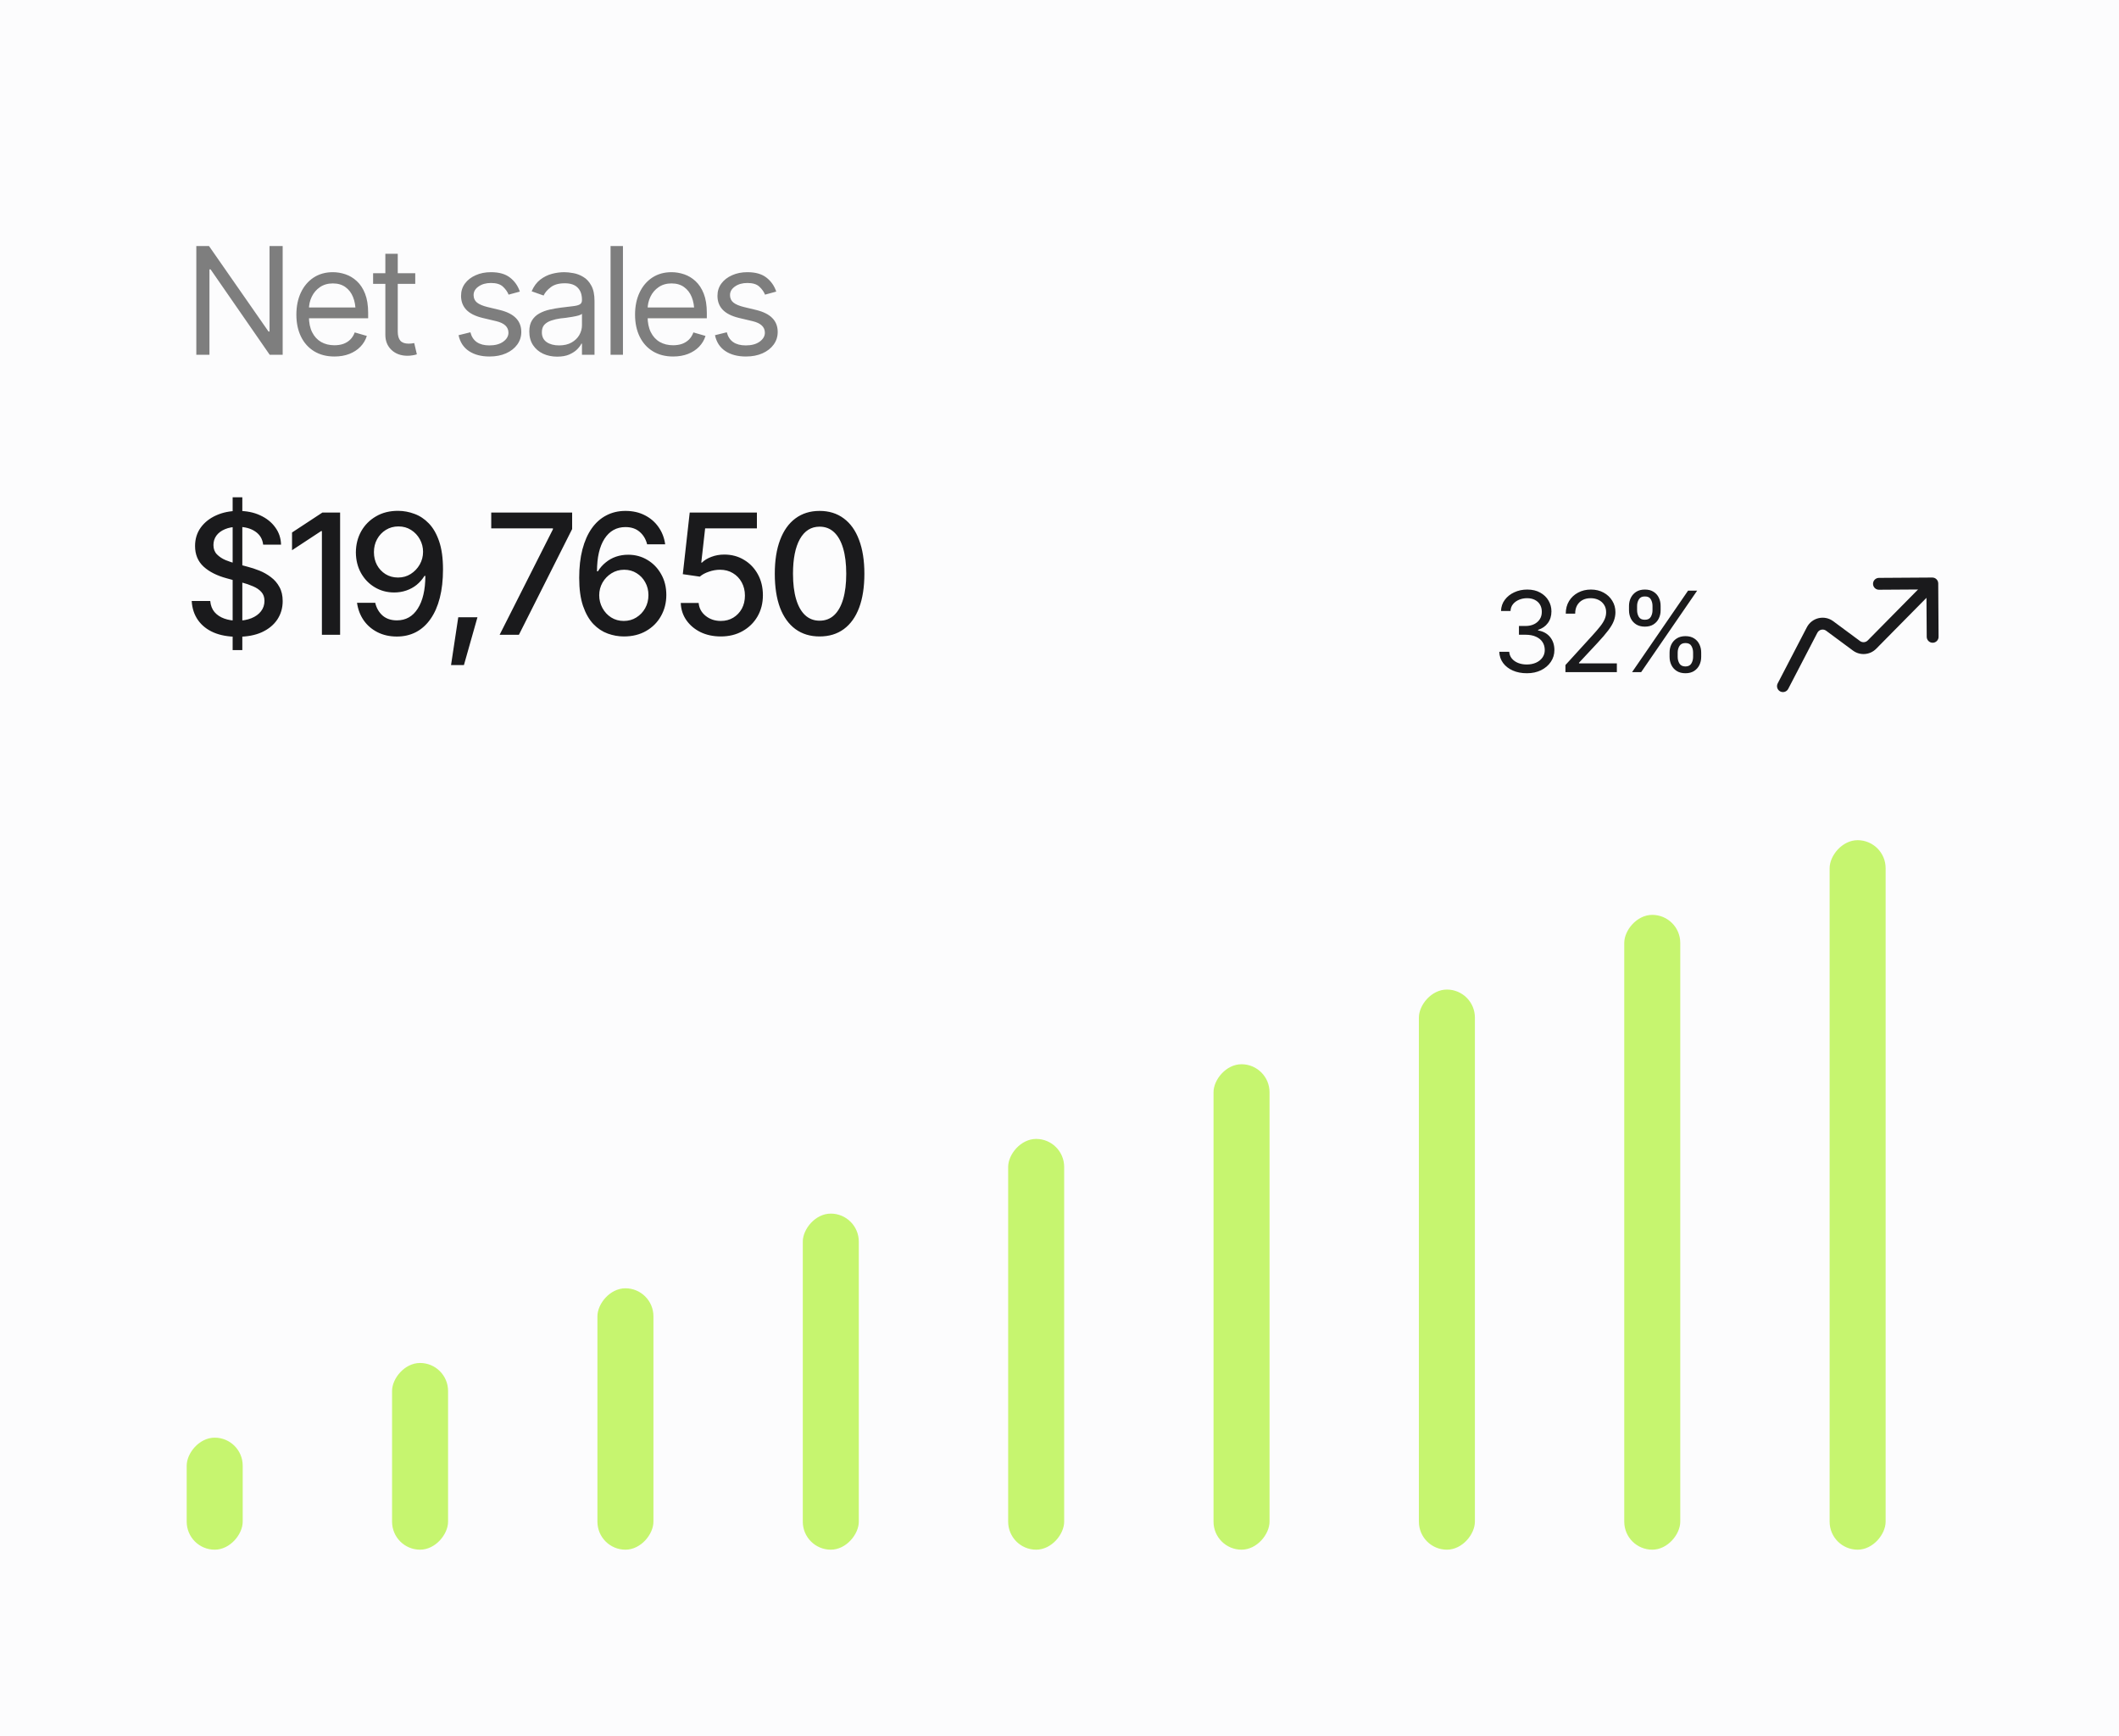 <svg width="227" height="186" viewBox="0 0 227 186" fill="none" xmlns="http://www.w3.org/2000/svg">
<rect x="0" y="0" width="227" height="186" fill="#808080" stroke="none"/>
<rect x="0.5" y="0.5" width="226" height="185" stroke="#ECEFF4"/>
<rect width="227" height="186" fill="#FCFCFD"/>
<path d="M30.281 26.359V38H28.891L22.562 28.859H22.438V38H21.031V26.359H22.391L28.766 35.516H28.875V26.359H30.281ZM35.828 38.188C34.99 38.188 34.263 38 33.648 37.625C33.039 37.25 32.57 36.727 32.242 36.055C31.914 35.378 31.75 34.594 31.75 33.703C31.75 32.807 31.912 32.018 32.234 31.336C32.557 30.654 33.01 30.12 33.594 29.734C34.182 29.349 34.87 29.156 35.656 29.156C36.109 29.156 36.56 29.232 37.008 29.383C37.456 29.534 37.862 29.779 38.227 30.117C38.596 30.456 38.891 30.904 39.109 31.461C39.328 32.018 39.438 32.703 39.438 33.516V34.094H32.703V32.938H38.711L38.094 33.375C38.094 32.792 38.003 32.273 37.82 31.82C37.638 31.367 37.365 31.01 37 30.75C36.641 30.49 36.193 30.359 35.656 30.359C35.12 30.359 34.659 30.492 34.273 30.758C33.893 31.018 33.602 31.359 33.398 31.781C33.195 32.203 33.094 32.656 33.094 33.141V33.906C33.094 34.568 33.208 35.128 33.438 35.586C33.667 36.044 33.987 36.393 34.398 36.633C34.81 36.867 35.286 36.984 35.828 36.984C36.177 36.984 36.495 36.935 36.781 36.836C37.068 36.732 37.315 36.578 37.523 36.375C37.732 36.167 37.891 35.911 38 35.609L39.297 35.984C39.161 36.422 38.932 36.807 38.609 37.141C38.292 37.469 37.896 37.727 37.422 37.914C36.948 38.096 36.417 38.188 35.828 38.188ZM44.484 29.266V30.406H39.969V29.266H44.484ZM41.281 27.188H42.609V35.5C42.609 35.953 42.703 36.286 42.891 36.5C43.078 36.708 43.375 36.812 43.781 36.812C43.87 36.812 43.961 36.807 44.055 36.797C44.154 36.786 44.26 36.771 44.375 36.75L44.656 37.953C44.531 38 44.378 38.036 44.195 38.062C44.018 38.094 43.839 38.109 43.656 38.109C42.953 38.109 42.38 37.901 41.938 37.484C41.5 37.068 41.281 36.526 41.281 35.859V27.188ZM55.688 31.234L54.484 31.562C54.37 31.266 54.172 30.984 53.891 30.719C53.615 30.448 53.182 30.312 52.594 30.312C52.062 30.312 51.62 30.438 51.266 30.688C50.911 30.932 50.734 31.24 50.734 31.609C50.734 31.943 50.854 32.208 51.094 32.406C51.339 32.604 51.719 32.766 52.234 32.891L53.531 33.203C54.307 33.391 54.885 33.68 55.266 34.07C55.651 34.461 55.844 34.958 55.844 35.562C55.844 36.062 55.7 36.51 55.414 36.906C55.128 37.302 54.729 37.615 54.219 37.844C53.708 38.073 53.115 38.188 52.438 38.188C51.547 38.188 50.81 37.992 50.227 37.602C49.648 37.211 49.281 36.646 49.125 35.906L50.391 35.594C50.51 36.062 50.74 36.414 51.078 36.648C51.422 36.883 51.87 37 52.422 37C53.042 37 53.536 36.867 53.906 36.602C54.281 36.331 54.469 36.01 54.469 35.641C54.469 35.026 54.036 34.615 53.172 34.406L51.719 34.062C50.917 33.87 50.328 33.575 49.953 33.18C49.578 32.784 49.391 32.286 49.391 31.688C49.391 31.193 49.529 30.755 49.805 30.375C50.086 29.995 50.469 29.698 50.953 29.484C51.438 29.266 51.984 29.156 52.594 29.156C53.464 29.156 54.143 29.349 54.633 29.734C55.128 30.115 55.479 30.615 55.688 31.234ZM59.688 38.203C59.135 38.203 58.633 38.099 58.18 37.891C57.727 37.677 57.367 37.37 57.102 36.969C56.836 36.568 56.703 36.083 56.703 35.516C56.703 35.016 56.802 34.612 57 34.305C57.198 33.992 57.461 33.747 57.789 33.57C58.122 33.388 58.487 33.253 58.883 33.164C59.284 33.075 59.688 33.005 60.094 32.953C60.625 32.885 61.055 32.833 61.383 32.797C61.716 32.76 61.958 32.698 62.109 32.609C62.266 32.521 62.344 32.37 62.344 32.156V32.109C62.344 31.552 62.19 31.12 61.883 30.812C61.581 30.5 61.12 30.344 60.5 30.344C59.865 30.344 59.365 30.484 59 30.766C58.635 31.042 58.38 31.338 58.234 31.656L56.953 31.203C57.182 30.672 57.487 30.258 57.867 29.961C58.253 29.664 58.669 29.456 59.117 29.336C59.57 29.216 60.016 29.156 60.453 29.156C60.734 29.156 61.057 29.19 61.422 29.258C61.786 29.32 62.141 29.456 62.484 29.664C62.833 29.867 63.12 30.177 63.344 30.594C63.573 31.005 63.688 31.557 63.688 32.25V38H62.344V36.812H62.281C62.193 37 62.042 37.203 61.828 37.422C61.615 37.635 61.331 37.82 60.977 37.977C60.628 38.128 60.198 38.203 59.688 38.203ZM59.891 37C60.422 37 60.87 36.896 61.234 36.688C61.599 36.479 61.875 36.211 62.062 35.883C62.25 35.55 62.344 35.203 62.344 34.844V33.609C62.286 33.677 62.161 33.74 61.969 33.797C61.781 33.849 61.562 33.896 61.312 33.938C61.068 33.979 60.828 34.016 60.594 34.047C60.359 34.073 60.172 34.094 60.031 34.109C59.682 34.156 59.357 34.232 59.055 34.336C58.753 34.435 58.508 34.583 58.32 34.781C58.138 34.979 58.047 35.25 58.047 35.594C58.047 36.057 58.219 36.409 58.562 36.648C58.911 36.883 59.354 37 59.891 37ZM66.734 26.359V38H65.406V26.359H66.734ZM72.109 38.188C71.271 38.188 70.544 38 69.93 37.625C69.32 37.25 68.852 36.727 68.523 36.055C68.195 35.378 68.031 34.594 68.031 33.703C68.031 32.807 68.193 32.018 68.516 31.336C68.838 30.654 69.292 30.12 69.875 29.734C70.463 29.349 71.151 29.156 71.938 29.156C72.391 29.156 72.841 29.232 73.289 29.383C73.737 29.534 74.143 29.779 74.508 30.117C74.878 30.456 75.172 30.904 75.391 31.461C75.609 32.018 75.719 32.703 75.719 33.516V34.094H68.984V32.938H74.992L74.375 33.375C74.375 32.792 74.284 32.273 74.102 31.82C73.919 31.367 73.646 31.01 73.281 30.75C72.922 30.49 72.474 30.359 71.938 30.359C71.401 30.359 70.94 30.492 70.555 30.758C70.174 31.018 69.883 31.359 69.68 31.781C69.477 32.203 69.375 32.656 69.375 33.141V33.906C69.375 34.568 69.49 35.128 69.719 35.586C69.948 36.044 70.268 36.393 70.68 36.633C71.091 36.867 71.568 36.984 72.109 36.984C72.458 36.984 72.776 36.935 73.062 36.836C73.349 36.732 73.596 36.578 73.805 36.375C74.013 36.167 74.172 35.911 74.281 35.609L75.578 35.984C75.443 36.422 75.213 36.807 74.891 37.141C74.573 37.469 74.177 37.727 73.703 37.914C73.229 38.096 72.698 38.188 72.109 38.188ZM83.156 31.234L81.953 31.562C81.838 31.266 81.641 30.984 81.359 30.719C81.083 30.448 80.651 30.312 80.062 30.312C79.531 30.312 79.088 30.438 78.734 30.688C78.38 30.932 78.203 31.24 78.203 31.609C78.203 31.943 78.323 32.208 78.562 32.406C78.807 32.604 79.188 32.766 79.703 32.891L81 33.203C81.776 33.391 82.354 33.68 82.734 34.07C83.12 34.461 83.312 34.958 83.312 35.562C83.312 36.062 83.169 36.51 82.883 36.906C82.596 37.302 82.198 37.615 81.688 37.844C81.177 38.073 80.583 38.188 79.906 38.188C79.016 38.188 78.279 37.992 77.695 37.602C77.117 37.211 76.75 36.646 76.594 35.906L77.859 35.594C77.979 36.062 78.208 36.414 78.547 36.648C78.891 36.883 79.338 37 79.891 37C80.51 37 81.005 36.867 81.375 36.602C81.75 36.331 81.938 36.01 81.938 35.641C81.938 35.026 81.505 34.615 80.641 34.406L79.188 34.062C78.385 33.87 77.797 33.575 77.422 33.18C77.047 32.784 76.859 32.286 76.859 31.688C76.859 31.193 76.997 30.755 77.273 30.375C77.555 29.995 77.938 29.698 78.422 29.484C78.906 29.266 79.453 29.156 80.062 29.156C80.932 29.156 81.612 29.349 82.102 29.734C82.596 30.115 82.948 30.615 83.156 31.234Z" fill="black" fill-opacity="0.5"/>
<path d="M24.922 69.635V53.27H25.959V69.635H24.922ZM25.44 68.211C24.462 68.211 23.612 68.059 22.892 67.754C22.177 67.443 21.617 67.001 21.213 66.427C20.809 65.853 20.583 65.17 20.536 64.379H22.523C22.564 64.853 22.716 65.249 22.98 65.565C23.249 65.876 23.598 66.107 24.025 66.26C24.453 66.412 24.922 66.488 25.432 66.488C25.988 66.488 26.486 66.4 26.926 66.225C27.365 66.049 27.708 65.803 27.954 65.486C28.206 65.164 28.332 64.789 28.332 64.361C28.332 63.975 28.221 63.658 27.998 63.412C27.781 63.166 27.485 62.964 27.11 62.806C26.735 62.642 26.314 62.498 25.845 62.375L24.307 61.953C23.252 61.672 22.42 61.253 21.811 60.696C21.201 60.134 20.896 59.398 20.896 58.49C20.896 57.734 21.099 57.075 21.503 56.513C21.913 55.95 22.467 55.514 23.164 55.203C23.867 54.887 24.655 54.728 25.528 54.728C26.419 54.728 27.201 54.887 27.875 55.203C28.555 55.514 29.091 55.941 29.483 56.486C29.882 57.025 30.09 57.644 30.107 58.341H28.191C28.121 57.737 27.84 57.269 27.348 56.935C26.861 56.601 26.24 56.434 25.484 56.434C24.957 56.434 24.494 56.519 24.096 56.688C23.703 56.852 23.398 57.081 23.182 57.374C22.971 57.667 22.865 58.004 22.865 58.385C22.865 58.795 22.991 59.129 23.243 59.387C23.501 59.645 23.811 59.85 24.175 60.002C24.544 60.148 24.898 60.269 25.238 60.362L26.513 60.705C26.929 60.81 27.356 60.951 27.796 61.127C28.235 61.303 28.643 61.534 29.018 61.821C29.398 62.102 29.703 62.454 29.932 62.876C30.166 63.292 30.283 63.796 30.283 64.388C30.283 65.12 30.093 65.776 29.712 66.356C29.331 66.931 28.78 67.385 28.06 67.719C27.339 68.047 26.466 68.211 25.44 68.211ZM36.435 54.904V68H34.484V56.891H34.397L31.285 58.938V57.04L34.537 54.904H36.435ZM42.676 54.72C43.262 54.726 43.836 54.834 44.398 55.045C44.967 55.25 45.48 55.59 45.937 56.065C46.399 56.539 46.769 57.181 47.044 57.989C47.319 58.792 47.457 59.794 47.457 60.995C47.457 62.138 47.343 63.154 47.114 64.045C46.886 64.936 46.555 65.689 46.121 66.304C45.693 66.919 45.175 67.388 44.565 67.71C43.956 68.026 43.273 68.185 42.518 68.185C41.738 68.185 41.044 68.029 40.435 67.719C39.825 67.408 39.333 66.983 38.958 66.444C38.583 65.899 38.346 65.275 38.246 64.572H40.197C40.326 65.129 40.587 65.583 40.98 65.935C41.378 66.28 41.891 66.453 42.518 66.453C43.473 66.453 44.217 66.034 44.75 65.196C45.289 64.358 45.562 63.19 45.567 61.69H45.471C45.242 62.059 44.964 62.378 44.636 62.648C44.308 62.911 43.938 63.113 43.528 63.254C43.118 63.395 42.685 63.465 42.227 63.465C41.466 63.465 40.774 63.28 40.153 62.911C39.532 62.542 39.04 62.035 38.677 61.391C38.313 60.74 38.129 59.999 38.123 59.167C38.129 58.335 38.319 57.582 38.694 56.908C39.075 56.234 39.605 55.701 40.285 55.309C40.965 54.91 41.762 54.714 42.676 54.72ZM42.685 56.39C42.187 56.39 41.738 56.513 41.34 56.759C40.941 57.005 40.628 57.336 40.399 57.752C40.171 58.168 40.057 58.631 40.057 59.141C40.057 59.65 40.165 60.11 40.382 60.52C40.605 60.931 40.912 61.259 41.305 61.505C41.697 61.745 42.143 61.865 42.641 61.865C43.145 61.865 43.596 61.739 43.994 61.487C44.398 61.23 44.721 60.893 44.961 60.477C45.201 60.055 45.321 59.601 45.321 59.114C45.321 58.634 45.207 58.185 44.978 57.77C44.75 57.353 44.437 57.02 44.038 56.768C43.645 56.516 43.194 56.39 42.685 56.39ZM48.318 71.243L49.092 66.119H51.148L49.698 71.243H48.318ZM53.522 68L59.234 56.697V56.601H52.625V54.904H61.291V56.671L55.587 68H53.522ZM66.828 68.176C66.248 68.176 65.674 68.073 65.106 67.868C64.537 67.663 64.024 67.323 63.567 66.849C63.11 66.368 62.741 65.724 62.46 64.915C62.185 64.106 62.047 63.102 62.047 61.9C62.047 60.758 62.161 59.744 62.39 58.859C62.624 57.969 62.955 57.219 63.383 56.609C63.816 55.994 64.338 55.528 64.947 55.212C65.557 54.89 66.242 54.728 67.004 54.728C67.783 54.728 68.475 54.884 69.078 55.194C69.682 55.499 70.171 55.921 70.546 56.46C70.927 56.999 71.164 57.614 71.258 58.306H69.324C69.189 57.761 68.926 57.318 68.533 56.978C68.141 56.633 67.631 56.46 67.004 56.46C66.043 56.46 65.293 56.879 64.754 57.717C64.221 58.549 63.954 59.709 63.954 61.197H64.051C64.279 60.828 64.558 60.512 64.886 60.248C65.214 59.978 65.58 59.773 65.984 59.633C66.394 59.492 66.831 59.422 67.294 59.422C68.05 59.422 68.735 59.606 69.351 59.976C69.972 60.345 70.464 60.855 70.827 61.505C71.196 62.149 71.381 62.891 71.381 63.728C71.381 64.561 71.19 65.314 70.81 65.987C70.435 66.661 69.904 67.194 69.219 67.587C68.539 67.98 67.742 68.176 66.828 68.176ZM66.819 66.515C67.323 66.515 67.772 66.392 68.164 66.145C68.562 65.899 68.879 65.568 69.113 65.152C69.348 64.731 69.465 64.262 69.465 63.746C69.465 63.242 69.351 62.785 69.122 62.375C68.899 61.965 68.592 61.64 68.199 61.399C67.812 61.153 67.367 61.03 66.863 61.03C66.365 61.03 65.914 61.156 65.51 61.408C65.106 61.66 64.783 61.994 64.543 62.41C64.309 62.826 64.191 63.277 64.191 63.764C64.191 64.25 64.306 64.704 64.534 65.126C64.763 65.548 65.073 65.885 65.466 66.137C65.864 66.389 66.315 66.515 66.819 66.515ZM77.217 68.176C76.414 68.176 75.693 68.023 75.055 67.719C74.422 67.408 73.915 66.983 73.534 66.444C73.153 65.899 72.951 65.281 72.928 64.59H74.844C74.891 65.147 75.14 65.606 75.591 65.97C76.042 66.333 76.584 66.515 77.217 66.515C77.721 66.515 78.166 66.397 78.553 66.163C78.939 65.929 79.244 65.609 79.467 65.205C79.689 64.795 79.801 64.326 79.801 63.799C79.801 63.272 79.686 62.8 79.458 62.384C79.23 61.962 78.913 61.631 78.509 61.391C78.11 61.15 77.65 61.03 77.129 61.03C76.731 61.03 76.332 61.101 75.934 61.241C75.535 61.376 75.213 61.552 74.967 61.769L73.147 61.505L73.886 54.904H81.084V56.601H75.538L75.125 60.266H75.195C75.447 60.014 75.784 59.809 76.206 59.65C76.634 59.486 77.094 59.404 77.586 59.404C78.383 59.404 79.092 59.595 79.713 59.976C80.34 60.351 80.832 60.866 81.189 61.523C81.547 62.173 81.726 62.92 81.726 63.764C81.726 64.613 81.532 65.372 81.145 66.04C80.759 66.702 80.226 67.224 79.546 67.605C78.872 67.985 78.096 68.176 77.217 68.176ZM87.799 68.176C86.791 68.176 85.927 67.912 85.206 67.385C84.491 66.857 83.943 66.096 83.562 65.1C83.188 64.098 83 62.885 83 61.461C83 60.043 83.19 58.833 83.571 57.831C83.952 56.823 84.5 56.056 85.215 55.528C85.936 54.995 86.797 54.728 87.799 54.728C88.807 54.728 89.668 54.995 90.383 55.528C91.103 56.056 91.651 56.823 92.026 57.831C92.407 58.833 92.598 60.043 92.598 61.461C92.598 62.885 92.41 64.098 92.035 65.1C91.66 66.096 91.115 66.857 90.4 67.385C89.686 67.912 88.818 68.176 87.799 68.176ZM87.799 66.488C88.414 66.488 88.933 66.292 89.355 65.899C89.776 65.507 90.099 64.936 90.321 64.186C90.544 63.43 90.655 62.522 90.655 61.461C90.655 60.395 90.544 59.486 90.321 58.736C90.099 57.98 89.776 57.406 89.355 57.014C88.933 56.615 88.414 56.416 87.799 56.416C86.891 56.416 86.188 56.858 85.689 57.743C85.197 58.622 84.951 59.861 84.951 61.461C84.951 62.522 85.062 63.43 85.285 64.186C85.508 64.936 85.83 65.507 86.252 65.899C86.68 66.292 87.195 66.488 87.799 66.488Z" fill="#1A1A1C"/>
<path d="M163.574 72.117C163.008 72.117 162.506 72.022 162.068 71.83C161.631 71.639 161.283 71.371 161.025 71.027C160.768 70.68 160.629 70.277 160.609 69.82H161.676C161.699 70.102 161.795 70.344 161.963 70.547C162.135 70.75 162.357 70.906 162.631 71.016C162.908 71.125 163.215 71.18 163.551 71.18C163.926 71.18 164.258 71.115 164.547 70.986C164.84 70.853 165.068 70.672 165.232 70.441C165.4 70.207 165.484 69.938 165.484 69.633C165.484 69.309 165.404 69.023 165.244 68.777C165.084 68.531 164.85 68.34 164.541 68.203C164.236 68.062 163.863 67.992 163.422 67.992H162.719V67.055H163.422C163.766 67.055 164.068 66.992 164.33 66.867C164.592 66.742 164.797 66.566 164.945 66.34C165.094 66.113 165.168 65.848 165.168 65.543C165.168 65.246 165.104 64.988 164.975 64.769C164.846 64.551 164.662 64.381 164.424 64.26C164.189 64.139 163.91 64.078 163.586 64.078C163.285 64.078 163.002 64.133 162.736 64.242C162.471 64.352 162.254 64.508 162.086 64.711C161.918 64.914 161.828 65.16 161.816 65.449H160.797C160.812 64.992 160.949 64.592 161.207 64.248C161.465 63.904 161.803 63.637 162.221 63.445C162.643 63.25 163.105 63.152 163.609 63.152C164.148 63.152 164.611 63.262 164.998 63.48C165.385 63.695 165.682 63.98 165.889 64.336C166.096 64.691 166.199 65.074 166.199 65.484C166.199 65.981 166.07 66.4 165.812 66.744C165.559 67.088 165.211 67.328 164.77 67.465V67.535C165.316 67.625 165.744 67.859 166.053 68.238C166.361 68.613 166.516 69.078 166.516 69.633C166.516 70.106 166.387 70.529 166.129 70.904C165.875 71.279 165.525 71.576 165.08 71.795C164.639 72.01 164.137 72.117 163.574 72.117ZM167.699 72V71.238L170.582 68.074C170.918 67.707 171.193 67.387 171.408 67.113C171.627 66.84 171.789 66.582 171.895 66.34C172.004 66.098 172.059 65.844 172.059 65.578C172.059 65.269 171.984 65.004 171.836 64.781C171.691 64.555 171.494 64.381 171.244 64.26C170.994 64.139 170.711 64.078 170.395 64.078C170.059 64.078 169.766 64.147 169.516 64.283C169.27 64.42 169.078 64.613 168.941 64.863C168.809 65.109 168.742 65.398 168.742 65.731H167.734C167.734 65.219 167.852 64.769 168.086 64.383C168.324 63.996 168.646 63.695 169.053 63.48C169.463 63.262 169.922 63.152 170.43 63.152C170.941 63.152 171.395 63.262 171.789 63.48C172.184 63.695 172.492 63.986 172.715 64.353C172.941 64.717 173.055 65.125 173.055 65.578C173.055 65.898 172.996 66.211 172.879 66.516C172.766 66.816 172.566 67.154 172.281 67.529C172 67.904 171.609 68.359 171.109 68.894L169.152 70.992V71.062H173.207V72H167.699ZM178.855 70.359V69.902C178.855 69.582 178.92 69.289 179.049 69.023C179.182 68.758 179.375 68.545 179.629 68.385C179.883 68.225 180.191 68.144 180.555 68.144C180.926 68.144 181.236 68.225 181.486 68.385C181.736 68.545 181.924 68.758 182.049 69.023C182.178 69.289 182.242 69.582 182.242 69.902V70.359C182.242 70.68 182.178 70.973 182.049 71.238C181.92 71.504 181.73 71.717 181.48 71.877C181.23 72.037 180.922 72.117 180.555 72.117C180.188 72.117 179.877 72.037 179.623 71.877C179.369 71.717 179.178 71.504 179.049 71.238C178.92 70.973 178.855 70.68 178.855 70.359ZM179.723 69.902V70.359C179.723 70.625 179.785 70.863 179.91 71.074C180.035 71.281 180.25 71.387 180.555 71.391C180.855 71.387 181.066 71.281 181.188 71.074C181.312 70.863 181.375 70.625 181.375 70.359V69.902C181.375 69.637 181.314 69.4 181.193 69.193C181.076 68.986 180.863 68.883 180.555 68.883C180.258 68.883 180.045 68.986 179.916 69.193C179.787 69.4 179.723 69.637 179.723 69.902ZM174.508 65.367V64.91C174.508 64.59 174.574 64.297 174.707 64.031C174.84 63.766 175.031 63.553 175.281 63.393C175.535 63.232 175.844 63.152 176.207 63.152C176.578 63.152 176.889 63.232 177.139 63.393C177.393 63.553 177.582 63.766 177.707 64.031C177.836 64.297 177.898 64.59 177.895 64.91V65.367C177.898 65.684 177.834 65.977 177.701 66.246C177.572 66.512 177.383 66.725 177.133 66.885C176.883 67.045 176.574 67.125 176.207 67.125C175.84 67.125 175.529 67.045 175.275 66.885C175.021 66.725 174.83 66.512 174.701 66.246C174.572 65.977 174.508 65.684 174.508 65.367ZM175.375 64.91V65.367C175.375 65.633 175.438 65.871 175.562 66.082C175.688 66.289 175.902 66.391 176.207 66.387C176.508 66.391 176.719 66.289 176.84 66.082C176.965 65.871 177.027 65.633 177.027 65.367V64.91C177.027 64.644 176.967 64.408 176.846 64.201C176.729 63.99 176.516 63.887 176.207 63.891C175.91 63.887 175.697 63.99 175.568 64.201C175.439 64.408 175.375 64.644 175.375 64.91ZM174.836 72L180.836 63.27H181.809L175.809 72H174.836Z" fill="#1A1A1C"/>
<path d="M190.436 73.207C190.275 73.519 190.396 73.902 190.707 74.064C191.018 74.225 191.402 74.104 191.564 73.793L190.436 73.207ZM207.635 62.496C207.633 62.145 207.347 61.863 206.996 61.865L201.281 61.902C200.93 61.905 200.648 62.191 200.65 62.541C200.652 62.892 200.938 63.175 201.289 63.172L206.369 63.139L206.402 68.219C206.405 68.57 206.691 68.852 207.042 68.85C207.392 68.848 207.675 68.561 207.672 68.211L207.635 62.496ZM200.536 69.049L200.084 68.603L200.536 69.049ZM196.006 67.052L195.628 67.563L196.006 67.052ZM191 73.5L191.564 73.793L194.687 67.781L194.123 67.488L193.56 67.195L190.436 73.207L191 73.5ZM196.006 67.052L195.628 67.563L198.498 69.688L198.876 69.178L199.254 68.667L196.384 66.542L196.006 67.052ZM200.536 69.049L200.988 69.495L207.452 62.946L207 62.5L206.548 62.054L200.084 68.603L200.536 69.049ZM198.876 69.178L198.498 69.688C199.261 70.252 200.322 70.17 200.988 69.495L200.536 69.049L200.084 68.603C199.862 68.828 199.508 68.855 199.254 68.667L198.876 69.178ZM194.123 67.488L194.687 67.781C194.867 67.434 195.314 67.33 195.628 67.563L196.006 67.052L196.384 66.542C195.442 65.845 194.1 66.155 193.56 67.195L194.123 67.488Z" fill="#1A1A1C"/>
<rect width="6" height="12" rx="3" transform="matrix(1 0 0 -1 20 166)" fill="#C6F56F"/>
<rect width="6" height="20" rx="3" transform="matrix(1 0 0 -1 42 166)" fill="#C6F56F"/>
<rect width="6" height="28" rx="3" transform="matrix(1 0 0 -1 64 166)" fill="#C6F56F"/>
<rect width="6" height="36" rx="3" transform="matrix(1 0 0 -1 86 166)" fill="#C6F56F"/>
<rect width="6" height="44" rx="3" transform="matrix(1 0 0 -1 108 166)" fill="#C6F56F"/>
<rect width="6" height="52" rx="3" transform="matrix(1 0 0 -1 130 166)" fill="#C6F56F"/>
<rect width="6" height="60" rx="3" transform="matrix(1 0 0 -1 152 166)" fill="#C6F56F"/>
<rect width="6" height="68" rx="3" transform="matrix(1 0 0 -1 174 166)" fill="#C6F56F"/>
<rect width="6" height="76" rx="3" transform="matrix(1 0 0 -1 196 166)" fill="#C6F56F"/>
</svg>
